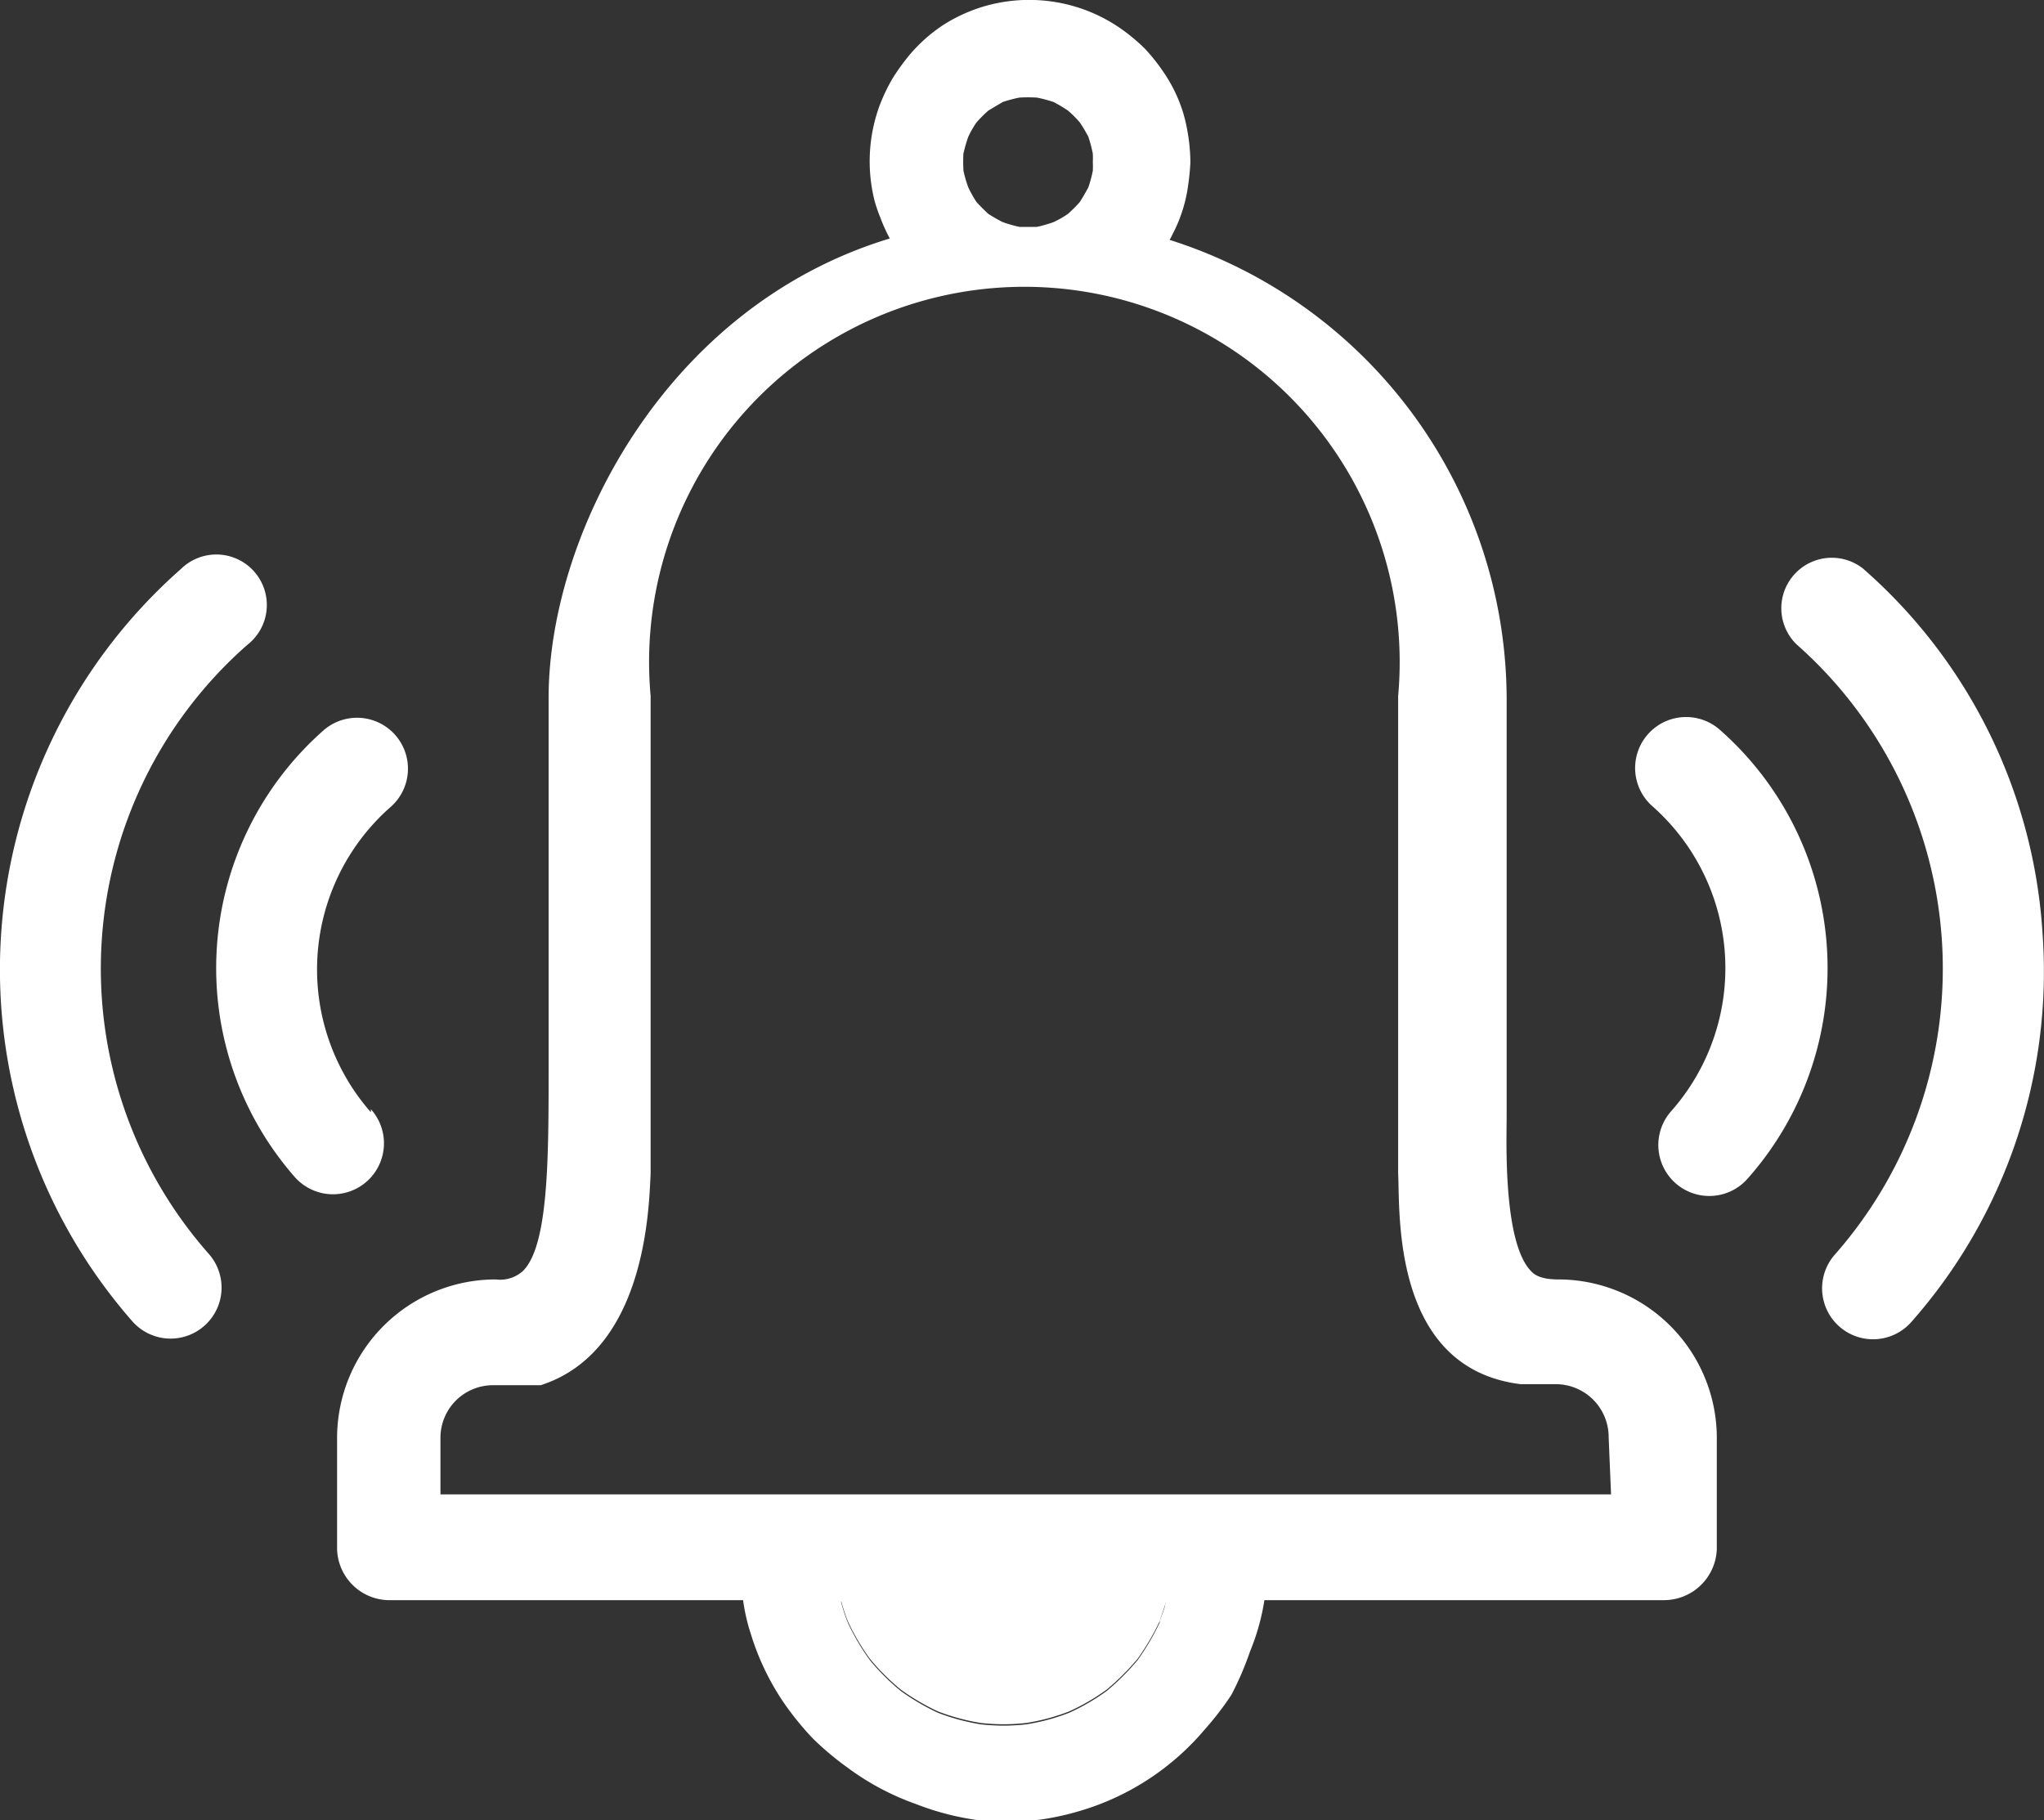 <svg id="Layer_1" data-name="Layer 1" xmlns="http://www.w3.org/2000/svg" viewBox="0 0 59.91 53.35"><rect x="0" y="0" width="59.91" height="53.35" fill="#333333" stroke="none"/><defs><style>.cls-1{fill:none;}.cls-2{fill:#fff;}</style></defs><title>Alert icon_final</title><path class="cls-1" d="M45.51,90.2h-.74l-.29,0C40.67,89.7,41,85.07,40.89,84c0-.11,0-14,0-14a11,11,0,1,0-21.91,0l0,14c-.05,1-.13,5.18-3.22,6.2H14.3a1.54,1.54,0,0,0-1.55,1.55V93.4H47.06V91.75A1.55,1.55,0,0,0,45.51,90.2Z" transform="translate(0.16 -49.6)"/><path class="cls-1" d="M28.46,55.48c.11.12.23.24.35.35a4.49,4.49,0,0,0,.42.24,3.94,3.94,0,0,0,.49.14h.51a3.94,3.94,0,0,0,.49-.14,2.86,2.86,0,0,0,.42-.24,3.85,3.85,0,0,0,.35-.35c.09-.14.17-.28.25-.43a3.76,3.76,0,0,0,.13-.48,2.26,2.26,0,0,0,0-.26,2.09,2.09,0,0,0,0-.25,3.92,3.92,0,0,0-.13-.49,4.23,4.23,0,0,0-.25-.42,2.89,2.89,0,0,0-.35-.35,4.23,4.23,0,0,0-.42-.25,3.92,3.92,0,0,0-.49-.13,4.34,4.34,0,0,0-.51,0,3.92,3.92,0,0,0-.49.13l-.42.25a3.85,3.85,0,0,0-.35.35,2.86,2.86,0,0,0-.24.42,3.94,3.94,0,0,0-.14.49,4.34,4.34,0,0,0,0,.51,3.79,3.79,0,0,0,.14.48A3.62,3.62,0,0,0,28.46,55.48Z" transform="translate(0.16 -49.6)"/><path class="cls-2" d="M24.69,97.12a6.62,6.62,0,0,0,.64,1.09,6.52,6.52,0,0,0,.91.91,6.62,6.62,0,0,0,1.09.64,6.18,6.18,0,0,0,1.26.34,5.91,5.91,0,0,0,1.33,0,6,6,0,0,0,1.26-.34,6.32,6.32,0,0,0,1.1-.64,7.11,7.11,0,0,0,.91-.91,7.41,7.41,0,0,0,.64-1.09c.07-.21.14-.41.2-.62H24.49A5,5,0,0,0,24.69,97.12Z" transform="translate(0.16 -49.6)"/><path class="cls-2" d="M45.51,87.1c-.56,0-.73-.17-.8-.25C43.89,86,44,83,44,82.34V70.05a14.15,14.15,0,0,0-9.88-13.42.83.83,0,0,0,.07-.13,4.33,4.33,0,0,0,.45-1.31,7.43,7.43,0,0,0,.09-.81v-.07a5.37,5.37,0,0,0-.09-.89,4.7,4.7,0,0,0-.12-.51,4.39,4.39,0,0,0-.6-1.23,5.49,5.49,0,0,0-.52-.65,5.57,5.57,0,0,0-.65-.55,4.71,4.71,0,0,0-1.22-.63,4.73,4.73,0,0,0-2.79-.08,4.69,4.69,0,0,0-1.25.56,4.62,4.62,0,0,0-1,.89,6.51,6.51,0,0,0-.49.68,5.45,5.45,0,0,0-.37.77,4.74,4.74,0,0,0-.16,2.8,4.2,4.2,0,0,0,.17.5,4.91,4.91,0,0,0,.28.62c-6.61,2-10,8.72-10,13.46V80.9c0,2.63,0,5.2-.75,5.95a1,1,0,0,1-.8.25,4.65,4.65,0,0,0-4.65,4.65V95A1.54,1.54,0,0,0,11.2,96.5H21.62v0a5.58,5.58,0,0,0,.23,1,7.45,7.45,0,0,0,1,2.06,8.82,8.82,0,0,0,.82,1,8.69,8.69,0,0,0,1,.84,7.62,7.62,0,0,0,2,1.07A7.94,7.94,0,0,0,29,103a7.62,7.62,0,0,0,2.38-.29,7.6,7.6,0,0,0,3.78-2.43,8.85,8.85,0,0,0,.77-1A9.07,9.07,0,0,0,36.48,98a6.56,6.56,0,0,0,.42-1.5H48.61A1.55,1.55,0,0,0,50.16,95v-3.2A4.65,4.65,0,0,0,45.51,87.1Zm-17.43-33a3.94,3.94,0,0,1,.14-.49,2.86,2.86,0,0,1,.24-.42,3.85,3.85,0,0,1,.35-.35l.42-.25a3.92,3.92,0,0,1,.49-.13,4.34,4.34,0,0,1,.51,0,3.92,3.92,0,0,1,.49.13,4.23,4.23,0,0,1,.42.25,2.89,2.89,0,0,1,.35.35,4.23,4.23,0,0,1,.25.42,3.92,3.92,0,0,1,.13.49,2.09,2.09,0,0,1,0,.25,2.26,2.26,0,0,1,0,.26,3.76,3.76,0,0,1-.13.48c-.08.15-.16.29-.25.43a3.85,3.85,0,0,1-.35.35,2.86,2.86,0,0,1-.42.24,3.94,3.94,0,0,1-.49.14h-.51a3.94,3.94,0,0,1-.49-.14,4.49,4.49,0,0,1-.42-.24c-.12-.11-.24-.23-.35-.35a3.62,3.62,0,0,1-.24-.43,3.79,3.79,0,0,1-.14-.48A4.34,4.34,0,0,1,28.08,54.06Zm5.75,43.06a7.41,7.41,0,0,1-.64,1.09,7.11,7.11,0,0,1-.91.91,6.32,6.32,0,0,1-1.1.64,6,6,0,0,1-1.26.34,5.91,5.91,0,0,1-1.33,0,6.18,6.18,0,0,1-1.26-.34,6.62,6.62,0,0,1-1.09-.64,6.52,6.52,0,0,1-.91-.91,6.62,6.62,0,0,1-.64-1.09,5,5,0,0,1-.2-.62H34C34,96.71,33.9,96.91,33.83,97.12ZM47.06,93.4H12.75V91.75A1.54,1.54,0,0,1,14.3,90.2h1.39c3.09-1,3.17-5.21,3.22-6.2l0-14a11,11,0,1,1,21.91,0s0,13.84,0,14c.06,1.07-.22,5.7,3.59,6.17l.29,0h.74a1.55,1.55,0,0,1,1.55,1.55Z" transform="translate(0.16 -49.6)"/><path class="cls-2" d="M59.71,77a15.48,15.48,0,0,0-5.27-10.74,1.48,1.48,0,0,0-1.95,2.22,12.68,12.68,0,0,1,1.14,17.88,1.48,1.48,0,0,0,2.22,2A15.51,15.51,0,0,0,59.71,77Z" transform="translate(0.16 -49.6)"/><path class="cls-2" d="M50.26,71a1.48,1.48,0,1,0-2,2.22,6.33,6.33,0,0,1,.57,8.94,1.48,1.48,0,0,0,2.22,2A9.3,9.3,0,0,0,50.26,71Z" transform="translate(0.16 -49.6)"/><path class="cls-2" d="M2.82,77.2a12.62,12.62,0,0,1,4.27-8.7,1.48,1.48,0,1,0-1.95-2.22A15.64,15.64,0,0,0,3.73,88.34a1.48,1.48,0,0,0,2.22-2A12.63,12.63,0,0,1,2.82,77.2Z" transform="translate(0.16 -49.6)"/><path class="cls-2" d="M10.71,82.2a6.34,6.34,0,0,1,.57-8.94A1.48,1.48,0,0,0,9.33,71a9.29,9.29,0,0,0-.84,13.11,1.48,1.48,0,0,0,2.22-2Z" transform="translate(0.16 -49.6)"/></svg>